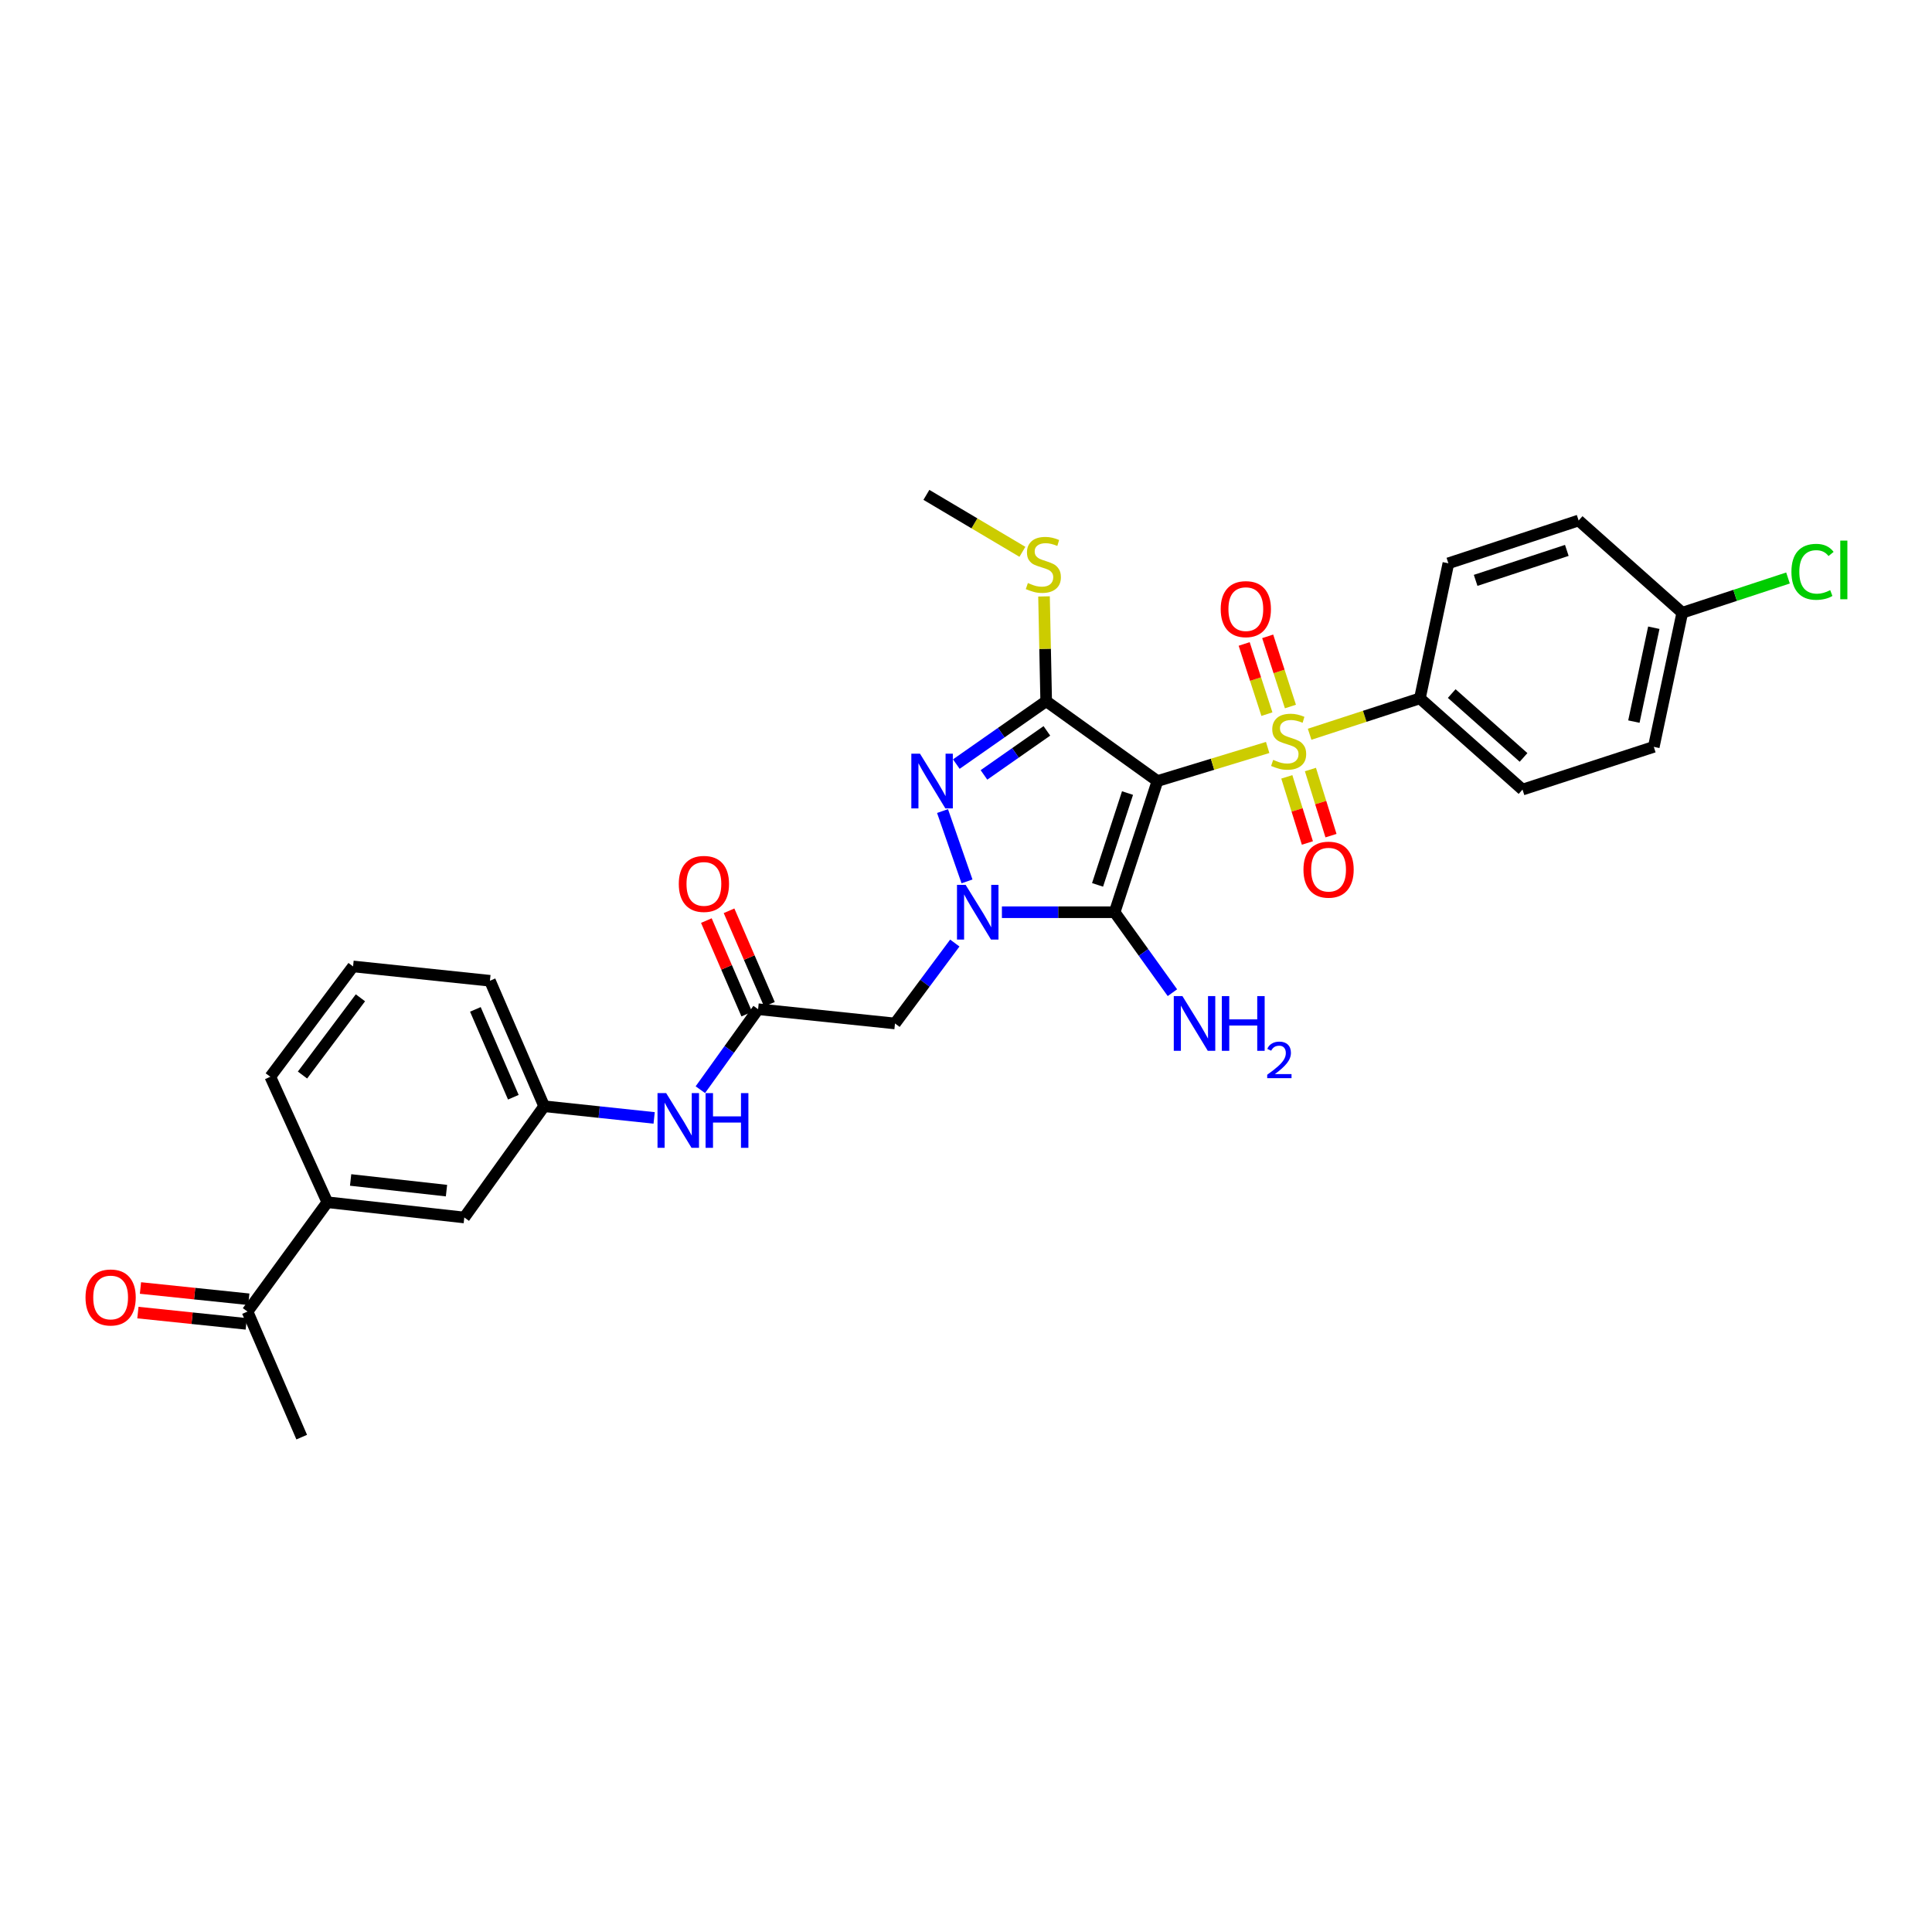 <?xml version='1.0' encoding='iso-8859-1'?>
<svg version='1.1' baseProfile='full'
              xmlns='http://www.w3.org/2000/svg'
                      xmlns:rdkit='http://www.rdkit.org/xml'
                      xmlns:xlink='http://www.w3.org/1999/xlink'
                  xml:space='preserve'
width='1000px' height='1000px' viewBox='0 0 1000 1000'>
<!-- END OF HEADER -->
<rect style='opacity:1.0;fill:#FFFFFF;stroke:none' width='1000' height='1000' x='0' y='0'> </rect>
<path class='bond-0' d='M 599.087,404.267 L 627.614,395.579' style='fill:none;fill-rule:evenodd;stroke:#000000;stroke-width:6px;stroke-linecap:butt;stroke-linejoin:miter;stroke-opacity:1' />
<path class='bond-0' d='M 627.614,395.579 L 656.141,386.891' style='fill:none;fill-rule:evenodd;stroke:#CCCC00;stroke-width:6px;stroke-linecap:butt;stroke-linejoin:miter;stroke-opacity:1' />
<path class='bond-2' d='M 599.087,404.267 L 576.934,472.169' style='fill:none;fill-rule:evenodd;stroke:#000000;stroke-width:6px;stroke-linecap:butt;stroke-linejoin:miter;stroke-opacity:1' />
<path class='bond-2' d='M 583.602,410.484 L 568.095,458.015' style='fill:none;fill-rule:evenodd;stroke:#000000;stroke-width:6px;stroke-linecap:butt;stroke-linejoin:miter;stroke-opacity:1' />
<path class='bond-3' d='M 599.087,404.267 L 541.505,362.939' style='fill:none;fill-rule:evenodd;stroke:#000000;stroke-width:6px;stroke-linecap:butt;stroke-linejoin:miter;stroke-opacity:1' />
<path class='bond-7' d='M 677.862,380.047 L 706.401,370.754' style='fill:none;fill-rule:evenodd;stroke:#CCCC00;stroke-width:6px;stroke-linecap:butt;stroke-linejoin:miter;stroke-opacity:1' />
<path class='bond-7' d='M 706.401,370.754 L 734.94,361.461' style='fill:none;fill-rule:evenodd;stroke:#000000;stroke-width:6px;stroke-linecap:butt;stroke-linejoin:miter;stroke-opacity:1' />
<path class='bond-8' d='M 667.923,365.696 L 662.037,347.532' style='fill:none;fill-rule:evenodd;stroke:#CCCC00;stroke-width:6px;stroke-linecap:butt;stroke-linejoin:miter;stroke-opacity:1' />
<path class='bond-8' d='M 662.037,347.532 L 656.15,329.368' style='fill:none;fill-rule:evenodd;stroke:#FF0000;stroke-width:6px;stroke-linecap:butt;stroke-linejoin:miter;stroke-opacity:1' />
<path class='bond-8' d='M 655.753,369.64 L 649.867,351.476' style='fill:none;fill-rule:evenodd;stroke:#CCCC00;stroke-width:6px;stroke-linecap:butt;stroke-linejoin:miter;stroke-opacity:1' />
<path class='bond-8' d='M 649.867,351.476 L 643.981,333.311' style='fill:none;fill-rule:evenodd;stroke:#FF0000;stroke-width:6px;stroke-linecap:butt;stroke-linejoin:miter;stroke-opacity:1' />
<path class='bond-9' d='M 666.058,402.105 L 671.38,419.216' style='fill:none;fill-rule:evenodd;stroke:#CCCC00;stroke-width:6px;stroke-linecap:butt;stroke-linejoin:miter;stroke-opacity:1' />
<path class='bond-9' d='M 671.38,419.216 L 676.702,436.326' style='fill:none;fill-rule:evenodd;stroke:#FF0000;stroke-width:6px;stroke-linecap:butt;stroke-linejoin:miter;stroke-opacity:1' />
<path class='bond-9' d='M 678.273,398.306 L 683.596,415.416' style='fill:none;fill-rule:evenodd;stroke:#CCCC00;stroke-width:6px;stroke-linecap:butt;stroke-linejoin:miter;stroke-opacity:1' />
<path class='bond-9' d='M 683.596,415.416 L 688.918,432.526' style='fill:none;fill-rule:evenodd;stroke:#FF0000;stroke-width:6px;stroke-linecap:butt;stroke-linejoin:miter;stroke-opacity:1' />
<path class='bond-1' d='M 518.588,472.169 L 547.761,472.169' style='fill:none;fill-rule:evenodd;stroke:#0000FF;stroke-width:6px;stroke-linecap:butt;stroke-linejoin:miter;stroke-opacity:1' />
<path class='bond-1' d='M 547.761,472.169 L 576.934,472.169' style='fill:none;fill-rule:evenodd;stroke:#000000;stroke-width:6px;stroke-linecap:butt;stroke-linejoin:miter;stroke-opacity:1' />
<path class='bond-5' d='M 494.209,488.122 L 478.729,508.933' style='fill:none;fill-rule:evenodd;stroke:#0000FF;stroke-width:6px;stroke-linecap:butt;stroke-linejoin:miter;stroke-opacity:1' />
<path class='bond-5' d='M 478.729,508.933 L 463.249,529.743' style='fill:none;fill-rule:evenodd;stroke:#000000;stroke-width:6px;stroke-linecap:butt;stroke-linejoin:miter;stroke-opacity:1' />
<path class='bond-30' d='M 500.523,456.211 L 487.852,419.802' style='fill:none;fill-rule:evenodd;stroke:#0000FF;stroke-width:6px;stroke-linecap:butt;stroke-linejoin:miter;stroke-opacity:1' />
<path class='bond-14' d='M 576.934,472.169 L 591.888,492.99' style='fill:none;fill-rule:evenodd;stroke:#000000;stroke-width:6px;stroke-linecap:butt;stroke-linejoin:miter;stroke-opacity:1' />
<path class='bond-14' d='M 591.888,492.99 L 606.841,513.811' style='fill:none;fill-rule:evenodd;stroke:#0000FF;stroke-width:6px;stroke-linecap:butt;stroke-linejoin:miter;stroke-opacity:1' />
<path class='bond-4' d='M 541.505,362.939 L 518.246,379.215' style='fill:none;fill-rule:evenodd;stroke:#000000;stroke-width:6px;stroke-linecap:butt;stroke-linejoin:miter;stroke-opacity:1' />
<path class='bond-4' d='M 518.246,379.215 L 494.987,395.491' style='fill:none;fill-rule:evenodd;stroke:#0000FF;stroke-width:6px;stroke-linecap:butt;stroke-linejoin:miter;stroke-opacity:1' />
<path class='bond-4' d='M 541.862,378.303 L 525.581,389.696' style='fill:none;fill-rule:evenodd;stroke:#000000;stroke-width:6px;stroke-linecap:butt;stroke-linejoin:miter;stroke-opacity:1' />
<path class='bond-4' d='M 525.581,389.696 L 509.299,401.089' style='fill:none;fill-rule:evenodd;stroke:#0000FF;stroke-width:6px;stroke-linecap:butt;stroke-linejoin:miter;stroke-opacity:1' />
<path class='bond-12' d='M 541.505,362.939 L 540.943,335.822' style='fill:none;fill-rule:evenodd;stroke:#000000;stroke-width:6px;stroke-linecap:butt;stroke-linejoin:miter;stroke-opacity:1' />
<path class='bond-12' d='M 540.943,335.822 L 540.38,308.705' style='fill:none;fill-rule:evenodd;stroke:#CCCC00;stroke-width:6px;stroke-linecap:butt;stroke-linejoin:miter;stroke-opacity:1' />
<path class='bond-6' d='M 463.249,529.743 L 392.391,522.366' style='fill:none;fill-rule:evenodd;stroke:#000000;stroke-width:6px;stroke-linecap:butt;stroke-linejoin:miter;stroke-opacity:1' />
<path class='bond-10' d='M 392.391,522.366 L 377.446,543.195' style='fill:none;fill-rule:evenodd;stroke:#000000;stroke-width:6px;stroke-linecap:butt;stroke-linejoin:miter;stroke-opacity:1' />
<path class='bond-10' d='M 377.446,543.195 L 362.501,564.023' style='fill:none;fill-rule:evenodd;stroke:#0000FF;stroke-width:6px;stroke-linecap:butt;stroke-linejoin:miter;stroke-opacity:1' />
<path class='bond-17' d='M 398.263,519.83 L 387.807,495.625' style='fill:none;fill-rule:evenodd;stroke:#000000;stroke-width:6px;stroke-linecap:butt;stroke-linejoin:miter;stroke-opacity:1' />
<path class='bond-17' d='M 387.807,495.625 L 377.351,471.42' style='fill:none;fill-rule:evenodd;stroke:#FF0000;stroke-width:6px;stroke-linecap:butt;stroke-linejoin:miter;stroke-opacity:1' />
<path class='bond-17' d='M 386.519,524.903 L 376.063,500.698' style='fill:none;fill-rule:evenodd;stroke:#000000;stroke-width:6px;stroke-linecap:butt;stroke-linejoin:miter;stroke-opacity:1' />
<path class='bond-17' d='M 376.063,500.698 L 365.607,476.493' style='fill:none;fill-rule:evenodd;stroke:#FF0000;stroke-width:6px;stroke-linecap:butt;stroke-linejoin:miter;stroke-opacity:1' />
<path class='bond-19' d='M 734.94,361.461 L 788.051,408.688' style='fill:none;fill-rule:evenodd;stroke:#000000;stroke-width:6px;stroke-linecap:butt;stroke-linejoin:miter;stroke-opacity:1' />
<path class='bond-19' d='M 751.407,358.985 L 788.585,392.044' style='fill:none;fill-rule:evenodd;stroke:#000000;stroke-width:6px;stroke-linecap:butt;stroke-linejoin:miter;stroke-opacity:1' />
<path class='bond-20' d='M 734.94,361.461 L 749.68,291.569' style='fill:none;fill-rule:evenodd;stroke:#000000;stroke-width:6px;stroke-linecap:butt;stroke-linejoin:miter;stroke-opacity:1' />
<path class='bond-16' d='M 338.585,578.631 L 310.12,575.611' style='fill:none;fill-rule:evenodd;stroke:#0000FF;stroke-width:6px;stroke-linecap:butt;stroke-linejoin:miter;stroke-opacity:1' />
<path class='bond-16' d='M 310.12,575.611 L 281.655,572.592' style='fill:none;fill-rule:evenodd;stroke:#000000;stroke-width:6px;stroke-linecap:butt;stroke-linejoin:miter;stroke-opacity:1' />
<path class='bond-11' d='M 169.433,622.278 L 240.32,630.167' style='fill:none;fill-rule:evenodd;stroke:#000000;stroke-width:6px;stroke-linecap:butt;stroke-linejoin:miter;stroke-opacity:1' />
<path class='bond-11' d='M 181.481,610.747 L 231.102,616.269' style='fill:none;fill-rule:evenodd;stroke:#000000;stroke-width:6px;stroke-linecap:butt;stroke-linejoin:miter;stroke-opacity:1' />
<path class='bond-13' d='M 169.433,622.278 L 128.12,678.865' style='fill:none;fill-rule:evenodd;stroke:#000000;stroke-width:6px;stroke-linecap:butt;stroke-linejoin:miter;stroke-opacity:1' />
<path class='bond-32' d='M 169.433,622.278 L 139.91,557.326' style='fill:none;fill-rule:evenodd;stroke:#000000;stroke-width:6px;stroke-linecap:butt;stroke-linejoin:miter;stroke-opacity:1' />
<path class='bond-29' d='M 529.195,285.622 L 504.349,270.881' style='fill:none;fill-rule:evenodd;stroke:#CCCC00;stroke-width:6px;stroke-linecap:butt;stroke-linejoin:miter;stroke-opacity:1' />
<path class='bond-29' d='M 504.349,270.881 L 479.503,256.141' style='fill:none;fill-rule:evenodd;stroke:#000000;stroke-width:6px;stroke-linecap:butt;stroke-linejoin:miter;stroke-opacity:1' />
<path class='bond-18' d='M 128.782,672.503 L 100.744,669.584' style='fill:none;fill-rule:evenodd;stroke:#000000;stroke-width:6px;stroke-linecap:butt;stroke-linejoin:miter;stroke-opacity:1' />
<path class='bond-18' d='M 100.744,669.584 L 72.705,666.665' style='fill:none;fill-rule:evenodd;stroke:#FF0000;stroke-width:6px;stroke-linecap:butt;stroke-linejoin:miter;stroke-opacity:1' />
<path class='bond-18' d='M 127.457,685.227 L 99.419,682.308' style='fill:none;fill-rule:evenodd;stroke:#000000;stroke-width:6px;stroke-linecap:butt;stroke-linejoin:miter;stroke-opacity:1' />
<path class='bond-18' d='M 99.419,682.308 L 71.38,679.389' style='fill:none;fill-rule:evenodd;stroke:#FF0000;stroke-width:6px;stroke-linecap:butt;stroke-linejoin:miter;stroke-opacity:1' />
<path class='bond-28' d='M 128.12,678.865 L 156.164,743.859' style='fill:none;fill-rule:evenodd;stroke:#000000;stroke-width:6px;stroke-linecap:butt;stroke-linejoin:miter;stroke-opacity:1' />
<path class='bond-15' d='M 240.32,630.167 L 281.655,572.592' style='fill:none;fill-rule:evenodd;stroke:#000000;stroke-width:6px;stroke-linecap:butt;stroke-linejoin:miter;stroke-opacity:1' />
<path class='bond-27' d='M 281.655,572.592 L 253.589,507.64' style='fill:none;fill-rule:evenodd;stroke:#000000;stroke-width:6px;stroke-linecap:butt;stroke-linejoin:miter;stroke-opacity:1' />
<path class='bond-27' d='M 265.702,567.924 L 246.055,522.457' style='fill:none;fill-rule:evenodd;stroke:#000000;stroke-width:6px;stroke-linecap:butt;stroke-linejoin:miter;stroke-opacity:1' />
<path class='bond-22' d='M 788.051,408.688 L 855.995,386.57' style='fill:none;fill-rule:evenodd;stroke:#000000;stroke-width:6px;stroke-linecap:butt;stroke-linejoin:miter;stroke-opacity:1' />
<path class='bond-23' d='M 749.68,291.569 L 817.098,269.409' style='fill:none;fill-rule:evenodd;stroke:#000000;stroke-width:6px;stroke-linecap:butt;stroke-linejoin:miter;stroke-opacity:1' />
<path class='bond-23' d='M 763.787,300.399 L 810.98,284.887' style='fill:none;fill-rule:evenodd;stroke:#000000;stroke-width:6px;stroke-linecap:butt;stroke-linejoin:miter;stroke-opacity:1' />
<path class='bond-21' d='M 870.736,317.155 L 817.098,269.409' style='fill:none;fill-rule:evenodd;stroke:#000000;stroke-width:6px;stroke-linecap:butt;stroke-linejoin:miter;stroke-opacity:1' />
<path class='bond-24' d='M 870.736,317.155 L 898.101,308.161' style='fill:none;fill-rule:evenodd;stroke:#000000;stroke-width:6px;stroke-linecap:butt;stroke-linejoin:miter;stroke-opacity:1' />
<path class='bond-24' d='M 898.101,308.161 L 925.466,299.167' style='fill:none;fill-rule:evenodd;stroke:#00CC00;stroke-width:6px;stroke-linecap:butt;stroke-linejoin:miter;stroke-opacity:1' />
<path class='bond-31' d='M 870.736,317.155 L 855.995,386.57' style='fill:none;fill-rule:evenodd;stroke:#000000;stroke-width:6px;stroke-linecap:butt;stroke-linejoin:miter;stroke-opacity:1' />
<path class='bond-31' d='M 856.011,324.91 L 845.693,373.501' style='fill:none;fill-rule:evenodd;stroke:#000000;stroke-width:6px;stroke-linecap:butt;stroke-linejoin:miter;stroke-opacity:1' />
<path class='bond-25' d='M 139.91,557.326 L 182.745,500.22' style='fill:none;fill-rule:evenodd;stroke:#000000;stroke-width:6px;stroke-linecap:butt;stroke-linejoin:miter;stroke-opacity:1' />
<path class='bond-25' d='M 156.569,556.436 L 186.554,516.462' style='fill:none;fill-rule:evenodd;stroke:#000000;stroke-width:6px;stroke-linecap:butt;stroke-linejoin:miter;stroke-opacity:1' />
<path class='bond-26' d='M 182.745,500.22 L 253.589,507.64' style='fill:none;fill-rule:evenodd;stroke:#000000;stroke-width:6px;stroke-linecap:butt;stroke-linejoin:miter;stroke-opacity:1' />
<path  class='atom-1' d='M 658.996 393.305
Q 659.316 393.425, 660.636 393.985
Q 661.956 394.545, 663.396 394.905
Q 664.876 395.225, 666.316 395.225
Q 668.996 395.225, 670.556 393.945
Q 672.116 392.625, 672.116 390.345
Q 672.116 388.785, 671.316 387.825
Q 670.556 386.865, 669.356 386.345
Q 668.156 385.825, 666.156 385.225
Q 663.636 384.465, 662.116 383.745
Q 660.636 383.025, 659.556 381.505
Q 658.516 379.985, 658.516 377.425
Q 658.516 373.865, 660.916 371.665
Q 663.356 369.465, 668.156 369.465
Q 671.436 369.465, 675.156 371.025
L 674.236 374.105
Q 670.836 372.705, 668.276 372.705
Q 665.516 372.705, 663.996 373.865
Q 662.476 374.985, 662.516 376.945
Q 662.516 378.465, 663.276 379.385
Q 664.076 380.305, 665.196 380.825
Q 666.356 381.345, 668.276 381.945
Q 670.836 382.745, 672.356 383.545
Q 673.876 384.345, 674.956 385.985
Q 676.076 387.585, 676.076 390.345
Q 676.076 394.265, 673.436 396.385
Q 670.836 398.465, 666.476 398.465
Q 663.956 398.465, 662.036 397.905
Q 660.156 397.385, 657.916 396.465
L 658.996 393.305
' fill='#CCCC00'/>
<path  class='atom-2' d='M 499.816 458.009
L 509.096 473.009
Q 510.016 474.489, 511.496 477.169
Q 512.976 479.849, 513.056 480.009
L 513.056 458.009
L 516.816 458.009
L 516.816 486.329
L 512.936 486.329
L 502.976 469.929
Q 501.816 468.009, 500.576 465.809
Q 499.376 463.609, 499.016 462.929
L 499.016 486.329
L 495.336 486.329
L 495.336 458.009
L 499.816 458.009
' fill='#0000FF'/>
<path  class='atom-5' d='M 476.185 390.107
L 485.465 405.107
Q 486.385 406.587, 487.865 409.267
Q 489.345 411.947, 489.425 412.107
L 489.425 390.107
L 493.185 390.107
L 493.185 418.427
L 489.305 418.427
L 479.345 402.027
Q 478.185 400.107, 476.945 397.907
Q 475.745 395.707, 475.385 395.027
L 475.385 418.427
L 471.705 418.427
L 471.705 390.107
L 476.185 390.107
' fill='#0000FF'/>
<path  class='atom-9' d='M 631.836 315.281
Q 631.836 308.481, 635.196 304.681
Q 638.556 300.881, 644.836 300.881
Q 651.116 300.881, 654.476 304.681
Q 657.836 308.481, 657.836 315.281
Q 657.836 322.161, 654.436 326.081
Q 651.036 329.961, 644.836 329.961
Q 638.596 329.961, 635.196 326.081
Q 631.836 322.201, 631.836 315.281
M 644.836 326.761
Q 649.156 326.761, 651.476 323.881
Q 653.836 320.961, 653.836 315.281
Q 653.836 309.721, 651.476 306.921
Q 649.156 304.081, 644.836 304.081
Q 640.516 304.081, 638.156 306.881
Q 635.836 309.681, 635.836 315.281
Q 635.836 321.001, 638.156 323.881
Q 640.516 326.761, 644.836 326.761
' fill='#FF0000'/>
<path  class='atom-10' d='M 674.67 450.131
Q 674.67 443.331, 678.03 439.531
Q 681.39 435.731, 687.67 435.731
Q 693.95 435.731, 697.31 439.531
Q 700.67 443.331, 700.67 450.131
Q 700.67 457.011, 697.27 460.931
Q 693.87 464.811, 687.67 464.811
Q 681.43 464.811, 678.03 460.931
Q 674.67 457.051, 674.67 450.131
M 687.67 461.611
Q 691.99 461.611, 694.31 458.731
Q 696.67 455.811, 696.67 450.131
Q 696.67 444.571, 694.31 441.771
Q 691.99 438.931, 687.67 438.931
Q 683.35 438.931, 680.99 441.731
Q 678.67 444.531, 678.67 450.131
Q 678.67 455.851, 680.99 458.731
Q 683.35 461.611, 687.67 461.611
' fill='#FF0000'/>
<path  class='atom-11' d='M 344.81 565.795
L 354.09 580.795
Q 355.01 582.275, 356.49 584.955
Q 357.97 587.635, 358.05 587.795
L 358.05 565.795
L 361.81 565.795
L 361.81 594.115
L 357.93 594.115
L 347.97 577.715
Q 346.81 575.795, 345.57 573.595
Q 344.37 571.395, 344.01 570.715
L 344.01 594.115
L 340.33 594.115
L 340.33 565.795
L 344.81 565.795
' fill='#0000FF'/>
<path  class='atom-11' d='M 365.21 565.795
L 369.05 565.795
L 369.05 577.835
L 383.53 577.835
L 383.53 565.795
L 387.37 565.795
L 387.37 594.115
L 383.53 594.115
L 383.53 581.035
L 369.05 581.035
L 369.05 594.115
L 365.21 594.115
L 365.21 565.795
' fill='#0000FF'/>
<path  class='atom-13' d='M 532.034 301.773
Q 532.354 301.893, 533.674 302.453
Q 534.994 303.013, 536.434 303.373
Q 537.914 303.693, 539.354 303.693
Q 542.034 303.693, 543.594 302.413
Q 545.154 301.093, 545.154 298.813
Q 545.154 297.253, 544.354 296.293
Q 543.594 295.333, 542.394 294.813
Q 541.194 294.293, 539.194 293.693
Q 536.674 292.933, 535.154 292.213
Q 533.674 291.493, 532.594 289.973
Q 531.554 288.453, 531.554 285.893
Q 531.554 282.333, 533.954 280.133
Q 536.394 277.933, 541.194 277.933
Q 544.474 277.933, 548.194 279.493
L 547.274 282.573
Q 543.874 281.173, 541.314 281.173
Q 538.554 281.173, 537.034 282.333
Q 535.514 283.453, 535.554 285.413
Q 535.554 286.933, 536.314 287.853
Q 537.114 288.773, 538.234 289.293
Q 539.394 289.813, 541.314 290.413
Q 543.874 291.213, 545.394 292.013
Q 546.914 292.813, 547.994 294.453
Q 549.114 296.053, 549.114 298.813
Q 549.114 302.733, 546.474 304.853
Q 543.874 306.933, 539.514 306.933
Q 536.994 306.933, 535.074 306.373
Q 533.194 305.853, 530.954 304.933
L 532.034 301.773
' fill='#CCCC00'/>
<path  class='atom-15' d='M 612.024 515.583
L 621.304 530.583
Q 622.224 532.063, 623.704 534.743
Q 625.184 537.423, 625.264 537.583
L 625.264 515.583
L 629.024 515.583
L 629.024 543.903
L 625.144 543.903
L 615.184 527.503
Q 614.024 525.583, 612.784 523.383
Q 611.584 521.183, 611.224 520.503
L 611.224 543.903
L 607.544 543.903
L 607.544 515.583
L 612.024 515.583
' fill='#0000FF'/>
<path  class='atom-15' d='M 632.424 515.583
L 636.264 515.583
L 636.264 527.623
L 650.744 527.623
L 650.744 515.583
L 654.584 515.583
L 654.584 543.903
L 650.744 543.903
L 650.744 530.823
L 636.264 530.823
L 636.264 543.903
L 632.424 543.903
L 632.424 515.583
' fill='#0000FF'/>
<path  class='atom-15' d='M 655.956 542.91
Q 656.643 541.141, 658.28 540.164
Q 659.916 539.161, 662.187 539.161
Q 665.012 539.161, 666.596 540.692
Q 668.18 542.223, 668.18 544.942
Q 668.18 547.714, 666.12 550.302
Q 664.088 552.889, 659.864 555.951
L 668.496 555.951
L 668.496 558.063
L 655.904 558.063
L 655.904 556.294
Q 659.388 553.813, 661.448 551.965
Q 663.533 550.117, 664.536 548.454
Q 665.54 546.79, 665.54 545.074
Q 665.54 543.279, 664.642 542.276
Q 663.744 541.273, 662.187 541.273
Q 660.682 541.273, 659.679 541.88
Q 658.676 542.487, 657.963 543.834
L 655.956 542.91
' fill='#0000FF'/>
<path  class='atom-18' d='M 351.339 457.508
Q 351.339 450.708, 354.699 446.908
Q 358.059 443.108, 364.339 443.108
Q 370.619 443.108, 373.979 446.908
Q 377.339 450.708, 377.339 457.508
Q 377.339 464.388, 373.939 468.308
Q 370.539 472.188, 364.339 472.188
Q 358.099 472.188, 354.699 468.308
Q 351.339 464.428, 351.339 457.508
M 364.339 468.988
Q 368.659 468.988, 370.979 466.108
Q 373.339 463.188, 373.339 457.508
Q 373.339 451.948, 370.979 449.148
Q 368.659 446.308, 364.339 446.308
Q 360.019 446.308, 357.659 449.108
Q 355.339 451.908, 355.339 457.508
Q 355.339 463.228, 357.659 466.108
Q 360.019 468.988, 364.339 468.988
' fill='#FF0000'/>
<path  class='atom-19' d='M 44.262 671.568
Q 44.262 664.768, 47.622 660.968
Q 50.982 657.168, 57.262 657.168
Q 63.542 657.168, 66.902 660.968
Q 70.262 664.768, 70.262 671.568
Q 70.262 678.448, 66.862 682.368
Q 63.462 686.248, 57.262 686.248
Q 51.022 686.248, 47.622 682.368
Q 44.262 678.488, 44.262 671.568
M 57.262 683.048
Q 61.582 683.048, 63.902 680.168
Q 66.262 677.248, 66.262 671.568
Q 66.262 666.008, 63.902 663.208
Q 61.582 660.368, 57.262 660.368
Q 52.942 660.368, 50.582 663.168
Q 48.262 665.968, 48.262 671.568
Q 48.262 677.288, 50.582 680.168
Q 52.942 683.048, 57.262 683.048
' fill='#FF0000'/>
<path  class='atom-25' d='M 927.241 295.975
Q 927.241 288.935, 930.521 285.255
Q 933.841 281.535, 940.121 281.535
Q 945.961 281.535, 949.081 285.655
L 946.441 287.815
Q 944.161 284.815, 940.121 284.815
Q 935.841 284.815, 933.561 287.695
Q 931.321 290.535, 931.321 295.975
Q 931.321 301.575, 933.641 304.455
Q 936.001 307.335, 940.561 307.335
Q 943.681 307.335, 947.321 305.455
L 948.441 308.455
Q 946.961 309.415, 944.721 309.975
Q 942.481 310.535, 940.001 310.535
Q 933.841 310.535, 930.521 306.775
Q 927.241 303.015, 927.241 295.975
' fill='#00CC00'/>
<path  class='atom-25' d='M 952.521 279.815
L 956.201 279.815
L 956.201 310.175
L 952.521 310.175
L 952.521 279.815
' fill='#00CC00'/>
</svg>
